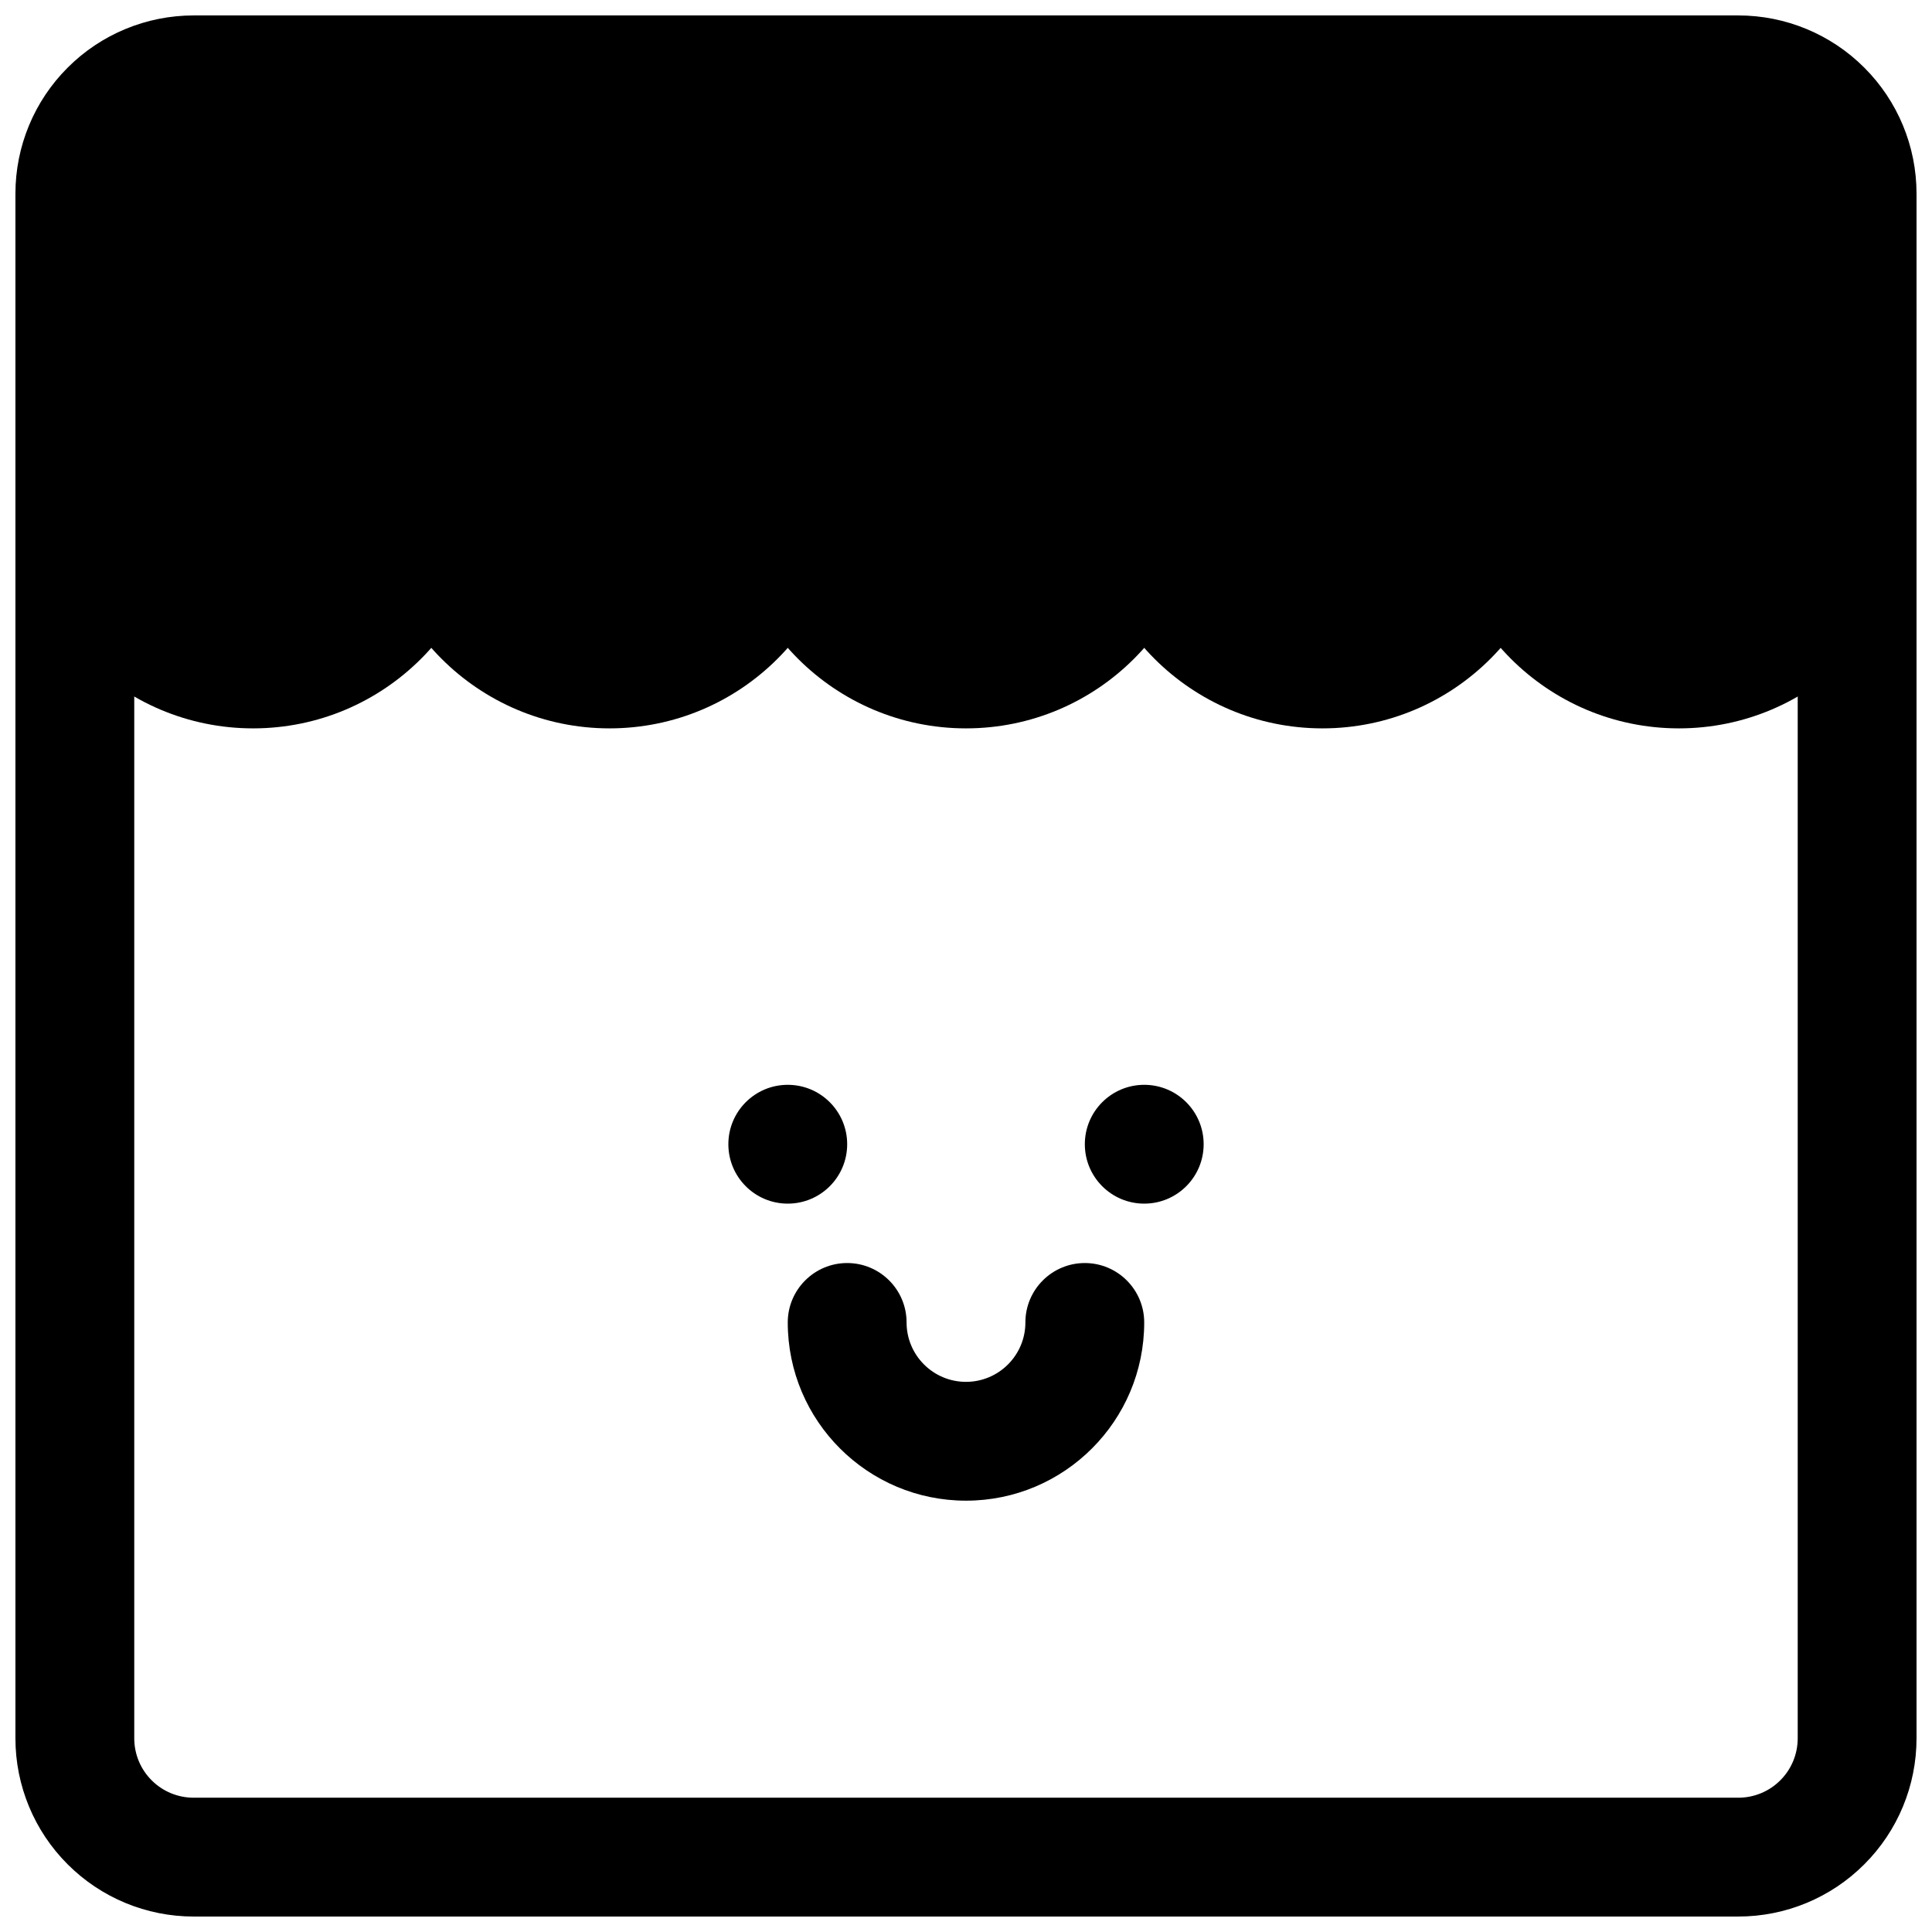 <?xml version="1.0" encoding="UTF-8"?>
<!-- Uploaded to: SVG Repo, www.svgrepo.com, Generator: SVG Repo Mixer Tools -->
<svg width="800px" height="800px" version="1.1" viewBox="144 144 512 512" xmlns="http://www.w3.org/2000/svg">
 <defs>
  <clipPath id="d">
   <path d="m148.09 148.09h503.81v503.81h-503.81z"/>
  </clipPath>
  <clipPath id="c">
   <path d="m148.09 211h503.81v32h-503.81z"/>
  </clipPath>
  <clipPath id="b">
   <path d="m525 258h126.9v80h-126.9z"/>
  </clipPath>
  <clipPath id="a">
   <path d="m148.09 258h126.91v80h-126.91z"/>
  </clipPath>
 </defs>
 <g clip-path="url(#d)">
  <path d="m651.9 195.32c0-12.531-4.973-24.543-13.84-33.391-8.848-8.863-20.859-13.84-33.391-13.84h-409.35c-12.531 0-24.543 4.977-33.391 13.84-8.863 8.848-13.84 20.859-13.84 33.391v409.35c0 12.531 4.977 24.543 13.84 33.391 8.848 8.867 20.859 13.84 33.391 13.84h409.35c12.531 0 24.543-4.973 33.391-13.84 8.867-8.848 13.84-20.859 13.84-33.391zm-31.488 0v409.35c0 4.172-1.652 8.188-4.613 11.129-2.941 2.961-6.957 4.613-11.129 4.613h-409.35c-4.172 0-8.184-1.652-11.129-4.613-2.961-2.941-4.613-6.957-4.613-11.129v-409.35c0-4.172 1.652-8.184 4.613-11.129 2.945-2.961 6.957-4.613 11.129-4.613h409.35c4.172 0 8.188 1.652 11.129 4.613 2.961 2.945 4.613 6.957 4.613 11.129z" fill-rule="evenodd"/>
 </g>
 <g clip-path="url(#c)">
  <path d="m163.84 242.56h472.32c8.691 0 15.742-7.055 15.742-15.746 0-8.688-7.051-15.742-15.742-15.742h-472.32c-8.688 0-15.742 7.055-15.742 15.742 0 8.691 7.055 15.746 15.742 15.746z" fill-rule="evenodd"/>
 </g>
 <path d="m368.51 447.23c0 8.695-7.051 15.746-15.746 15.746s-15.742-7.051-15.742-15.746c0-8.695 7.047-15.742 15.742-15.742s15.746 7.047 15.746 15.742" fill-rule="evenodd"/>
 <path d="m462.98 447.23c0 8.695-7.051 15.746-15.746 15.746-8.695 0-15.742-7.051-15.742-15.746 0-8.695 7.047-15.742 15.742-15.742 8.695 0 15.746 7.047 15.746 15.742" fill-rule="evenodd"/>
 <path d="m415.74 494.46c0 8.691-7.055 15.746-15.742 15.746-8.691 0-15.746-7.055-15.746-15.746 0-8.688-7.055-15.742-15.742-15.742-8.691 0-15.746 7.055-15.746 15.742 0 26.074 21.16 47.234 47.234 47.234 26.07 0 47.23-21.16 47.23-47.234 0-8.688-7.055-15.742-15.742-15.742-8.691 0-15.746 7.055-15.746 15.742z" fill-rule="evenodd"/>
 <path d="m431.49 274.05c0 17.379-14.109 31.488-31.488 31.488-17.383 0-31.488-14.109-31.488-31.488 0-8.691-7.055-15.746-15.746-15.746s-15.742 7.055-15.742 15.746c0 34.762 28.211 62.977 62.977 62.977 34.762 0 62.977-28.215 62.977-62.977 0-8.691-7.055-15.746-15.746-15.746-8.691 0-15.742 7.055-15.742 15.746z" fill-rule="evenodd"/>
 <path d="m337.02 274.05c0 17.379-14.109 31.488-31.488 31.488-17.383 0-31.488-14.109-31.488-31.488 0-8.691-7.055-15.746-15.746-15.746-8.688 0-15.742 7.055-15.742 15.746 0 34.762 28.211 62.977 62.977 62.977 34.762 0 62.977-28.215 62.977-62.977 0-8.691-7.055-15.746-15.746-15.746s-15.742 7.055-15.742 15.746z" fill-rule="evenodd"/>
 <g clip-path="url(#b)">
  <path d="m620.41 274.05c0 17.379-14.105 31.488-31.488 31.488-17.379 0-31.488-14.109-31.488-31.488 0-8.691-7.051-15.746-15.742-15.746-8.691 0-15.746 7.055-15.746 15.746 0 34.762 28.215 62.977 62.977 62.977 34.766 0 62.977-28.215 62.977-62.977 0-8.691-7.051-15.746-15.742-15.746s-15.746 7.055-15.746 15.746z" fill-rule="evenodd"/>
 </g>
 <g clip-path="url(#a)">
  <path d="m242.56 274.05c0 17.379-14.105 31.488-31.488 31.488-17.383 0-31.488-14.109-31.488-31.488 0-8.691-7.055-15.746-15.746-15.746-8.688 0-15.742 7.055-15.742 15.746 0 34.762 28.215 62.977 62.977 62.977 34.762 0 62.977-28.215 62.977-62.977 0-8.691-7.055-15.746-15.746-15.746-8.688 0-15.742 7.055-15.742 15.746z" fill-rule="evenodd"/>
 </g>
 <path d="m542.5 258.32c8.332 0.426 14.941 7.309 14.941 15.73 0 34.762-28.211 62.977-62.977 62.977-34.762 0-62.973-28.215-62.973-62.977 0-8.691 7.051-15.746 15.742-15.746 8.691 0 15.746 7.055 15.746 15.746 0 17.379 14.105 31.488 31.484 31.488 16.832 0 30.609-13.242 31.441-29.867l0.062-2.426c0.426-8.328 7.309-14.941 15.73-14.941z" fill-rule="evenodd"/>
 <path d="m242.56 226.81v47.234c0 8.691 7.055 15.742 15.742 15.742 8.691 0 15.746-7.051 15.746-15.742v-47.234c0-8.688-7.055-15.742-15.746-15.742-8.688 0-15.742 7.055-15.742 15.742z" fill-rule="evenodd"/>
 <path d="m337.02 226.81v47.234c0 8.691 7.051 15.742 15.742 15.742s15.746-7.051 15.746-15.742v-47.234c0-8.688-7.055-15.742-15.746-15.742s-15.742 7.055-15.742 15.742z" fill-rule="evenodd"/>
 <path d="m431.49 226.81v47.234c0 8.691 7.051 15.742 15.742 15.742 8.691 0 15.746-7.051 15.746-15.742v-47.234c0-8.688-7.055-15.742-15.746-15.742-8.691 0-15.742 7.055-15.742 15.742z" fill-rule="evenodd"/>
 <path d="m525.95 226.81v47.234c0 8.691 7.055 15.742 15.746 15.742 8.691 0 15.742-7.051 15.742-15.742v-47.234c0-8.688-7.051-15.742-15.742-15.742-8.691 0-15.746 7.055-15.746 15.742z" fill-rule="evenodd"/>
 <path d="m636.16 163.84h-472.32v141.7l47.234 7.871 47.23-7.871 47.234 15.742 47.23-15.742 47.234 15.742 47.23-15.742 47.23 15.742 47.234-19.602 47.23 19.602 47.234-15.742z" fill-rule="evenodd"/>
</svg>